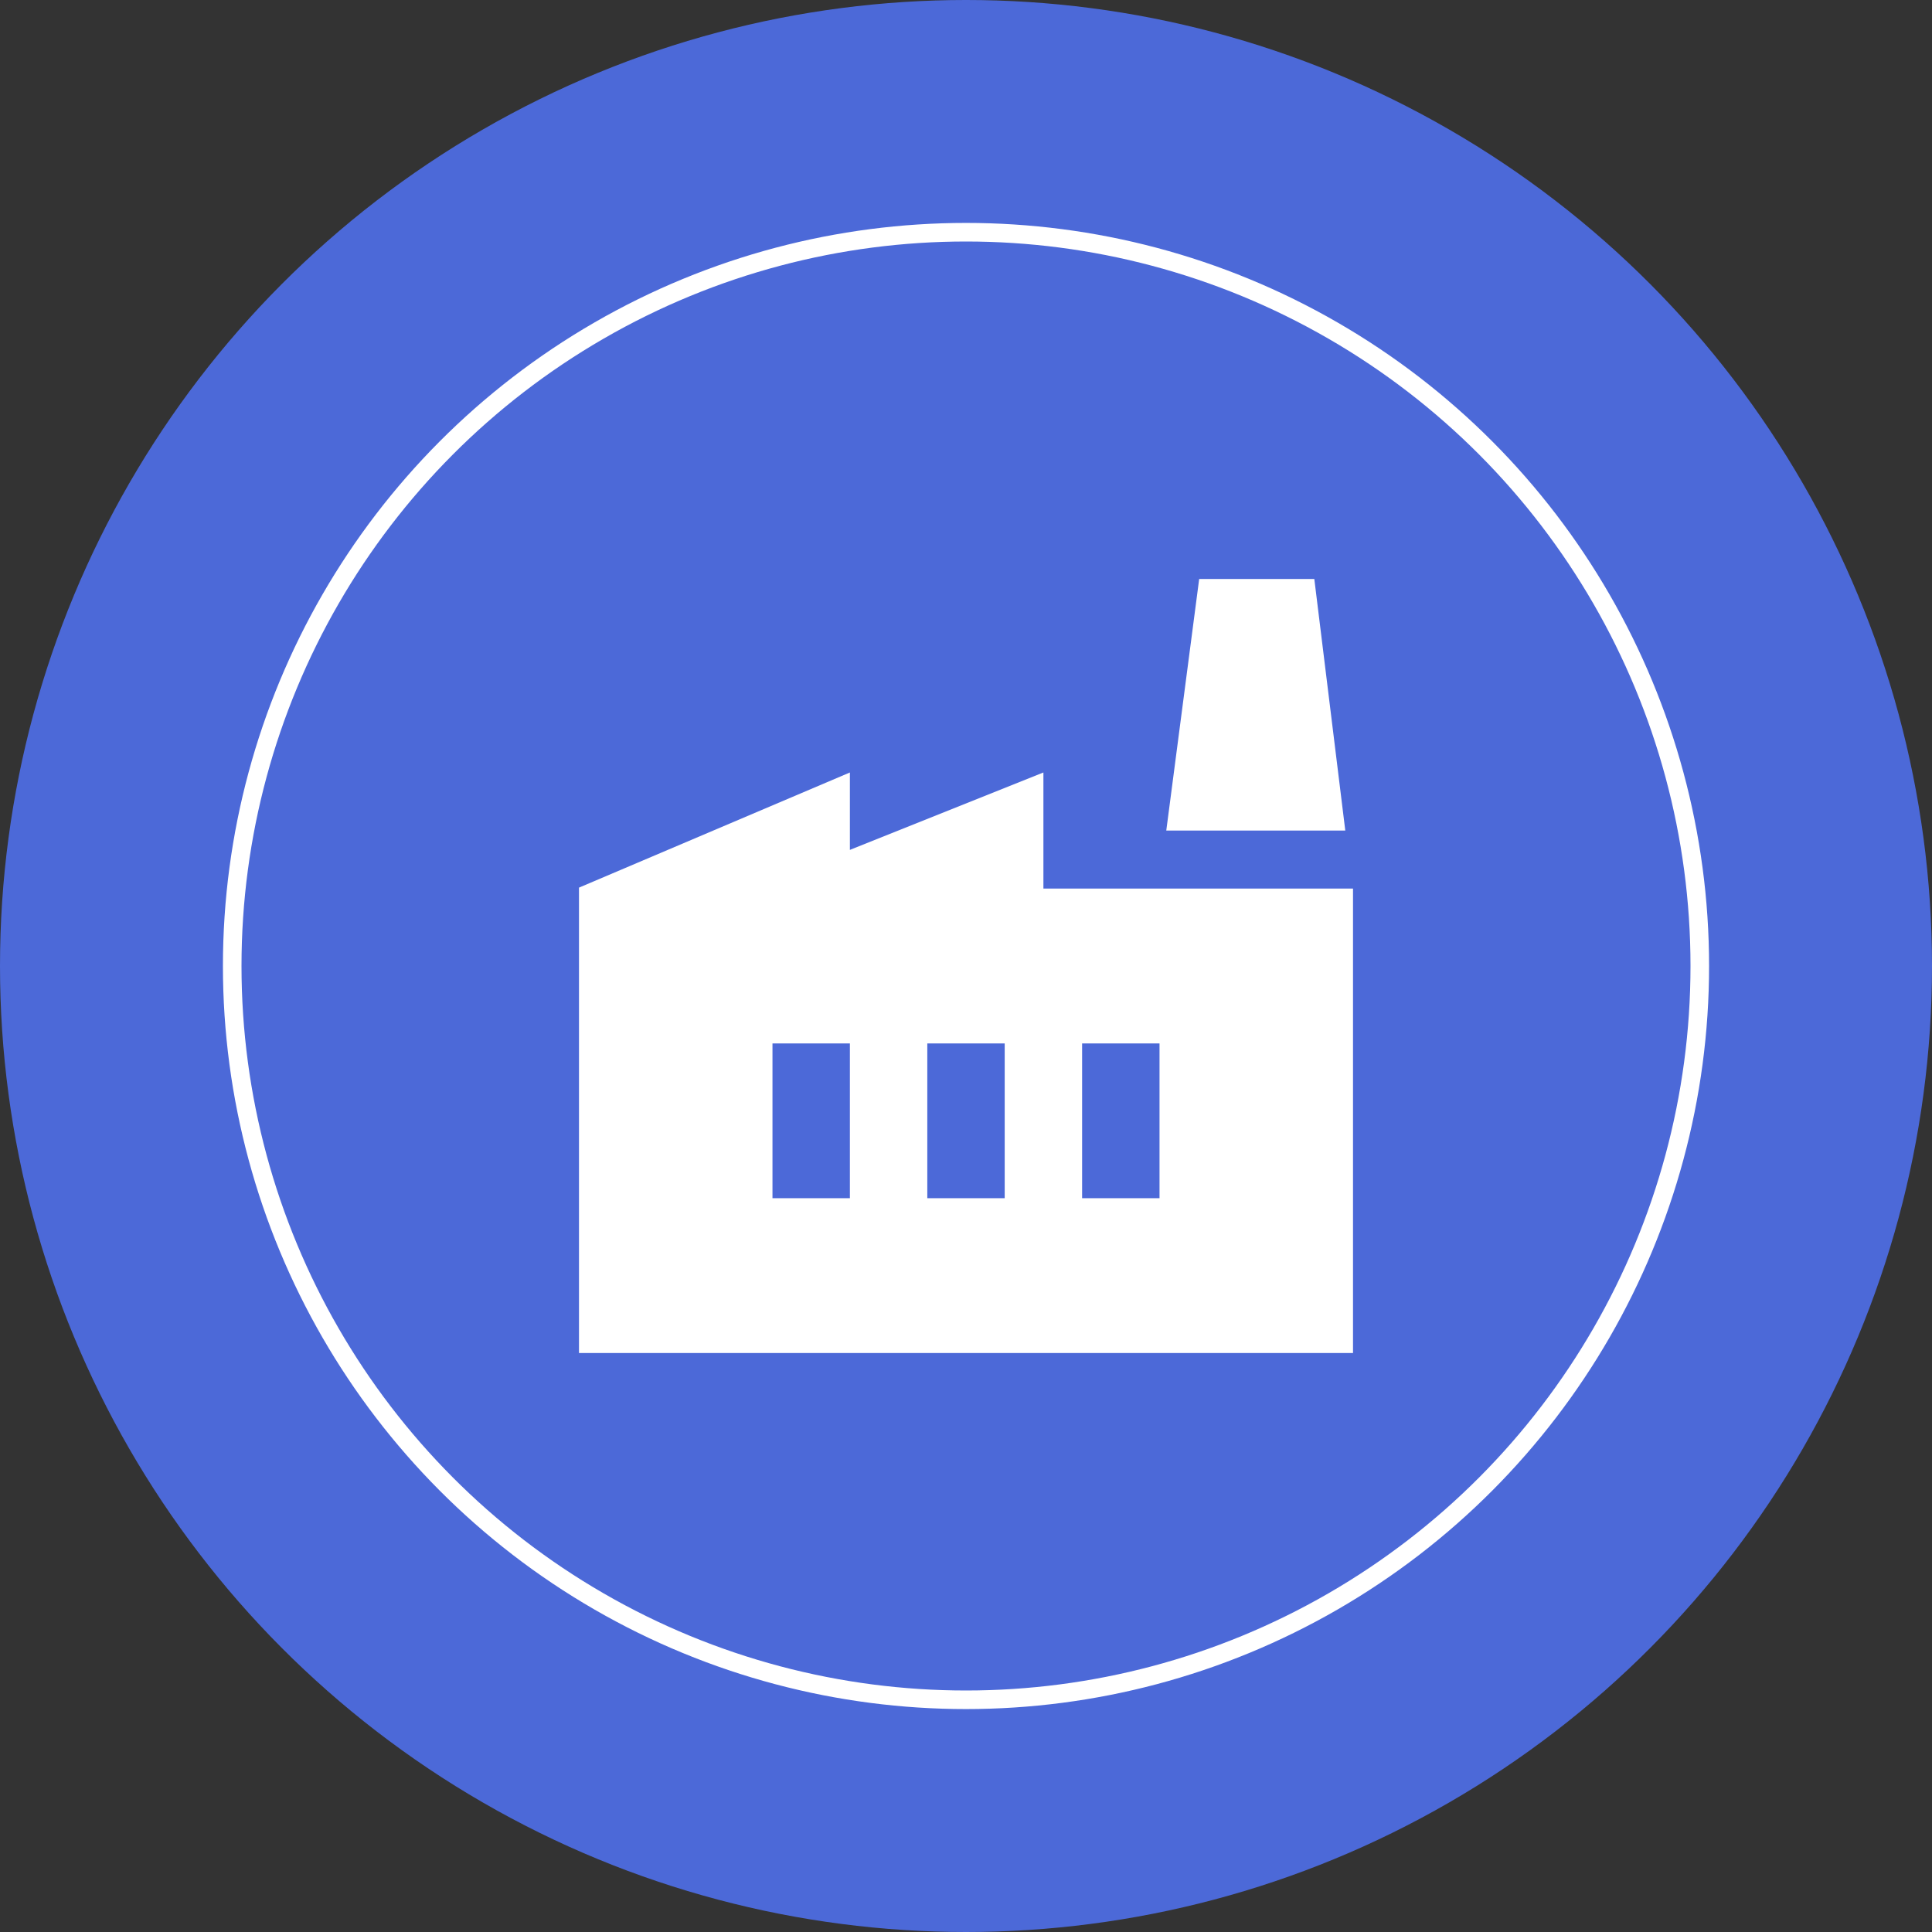 <?xml version="1.0" encoding="UTF-8"?> <svg xmlns="http://www.w3.org/2000/svg" width="104" height="104" viewBox="0 0 104 104" fill="none"><rect x="0" y="0" width="104" height="104" fill="#333333" stroke="none"/><circle cx="52" cy="52" r="52" fill="#4C69D8"></circle><circle cx="52" cy="52" r="39.5" stroke="white"></circle><path d="M31.167 72.833V47.781L45.75 41.583V45.75L56.167 41.583V47.833H72.833V72.833H31.167ZM49.917 64.5H54.083V56.167H49.917V64.5ZM41.583 64.5H45.75V56.167H41.583V64.5ZM58.25 64.5H62.417V56.167H58.25V64.5ZM72.417 44.708H62.781L64.552 31.167H70.75L72.417 44.708Z" fill="white"></path></svg> 